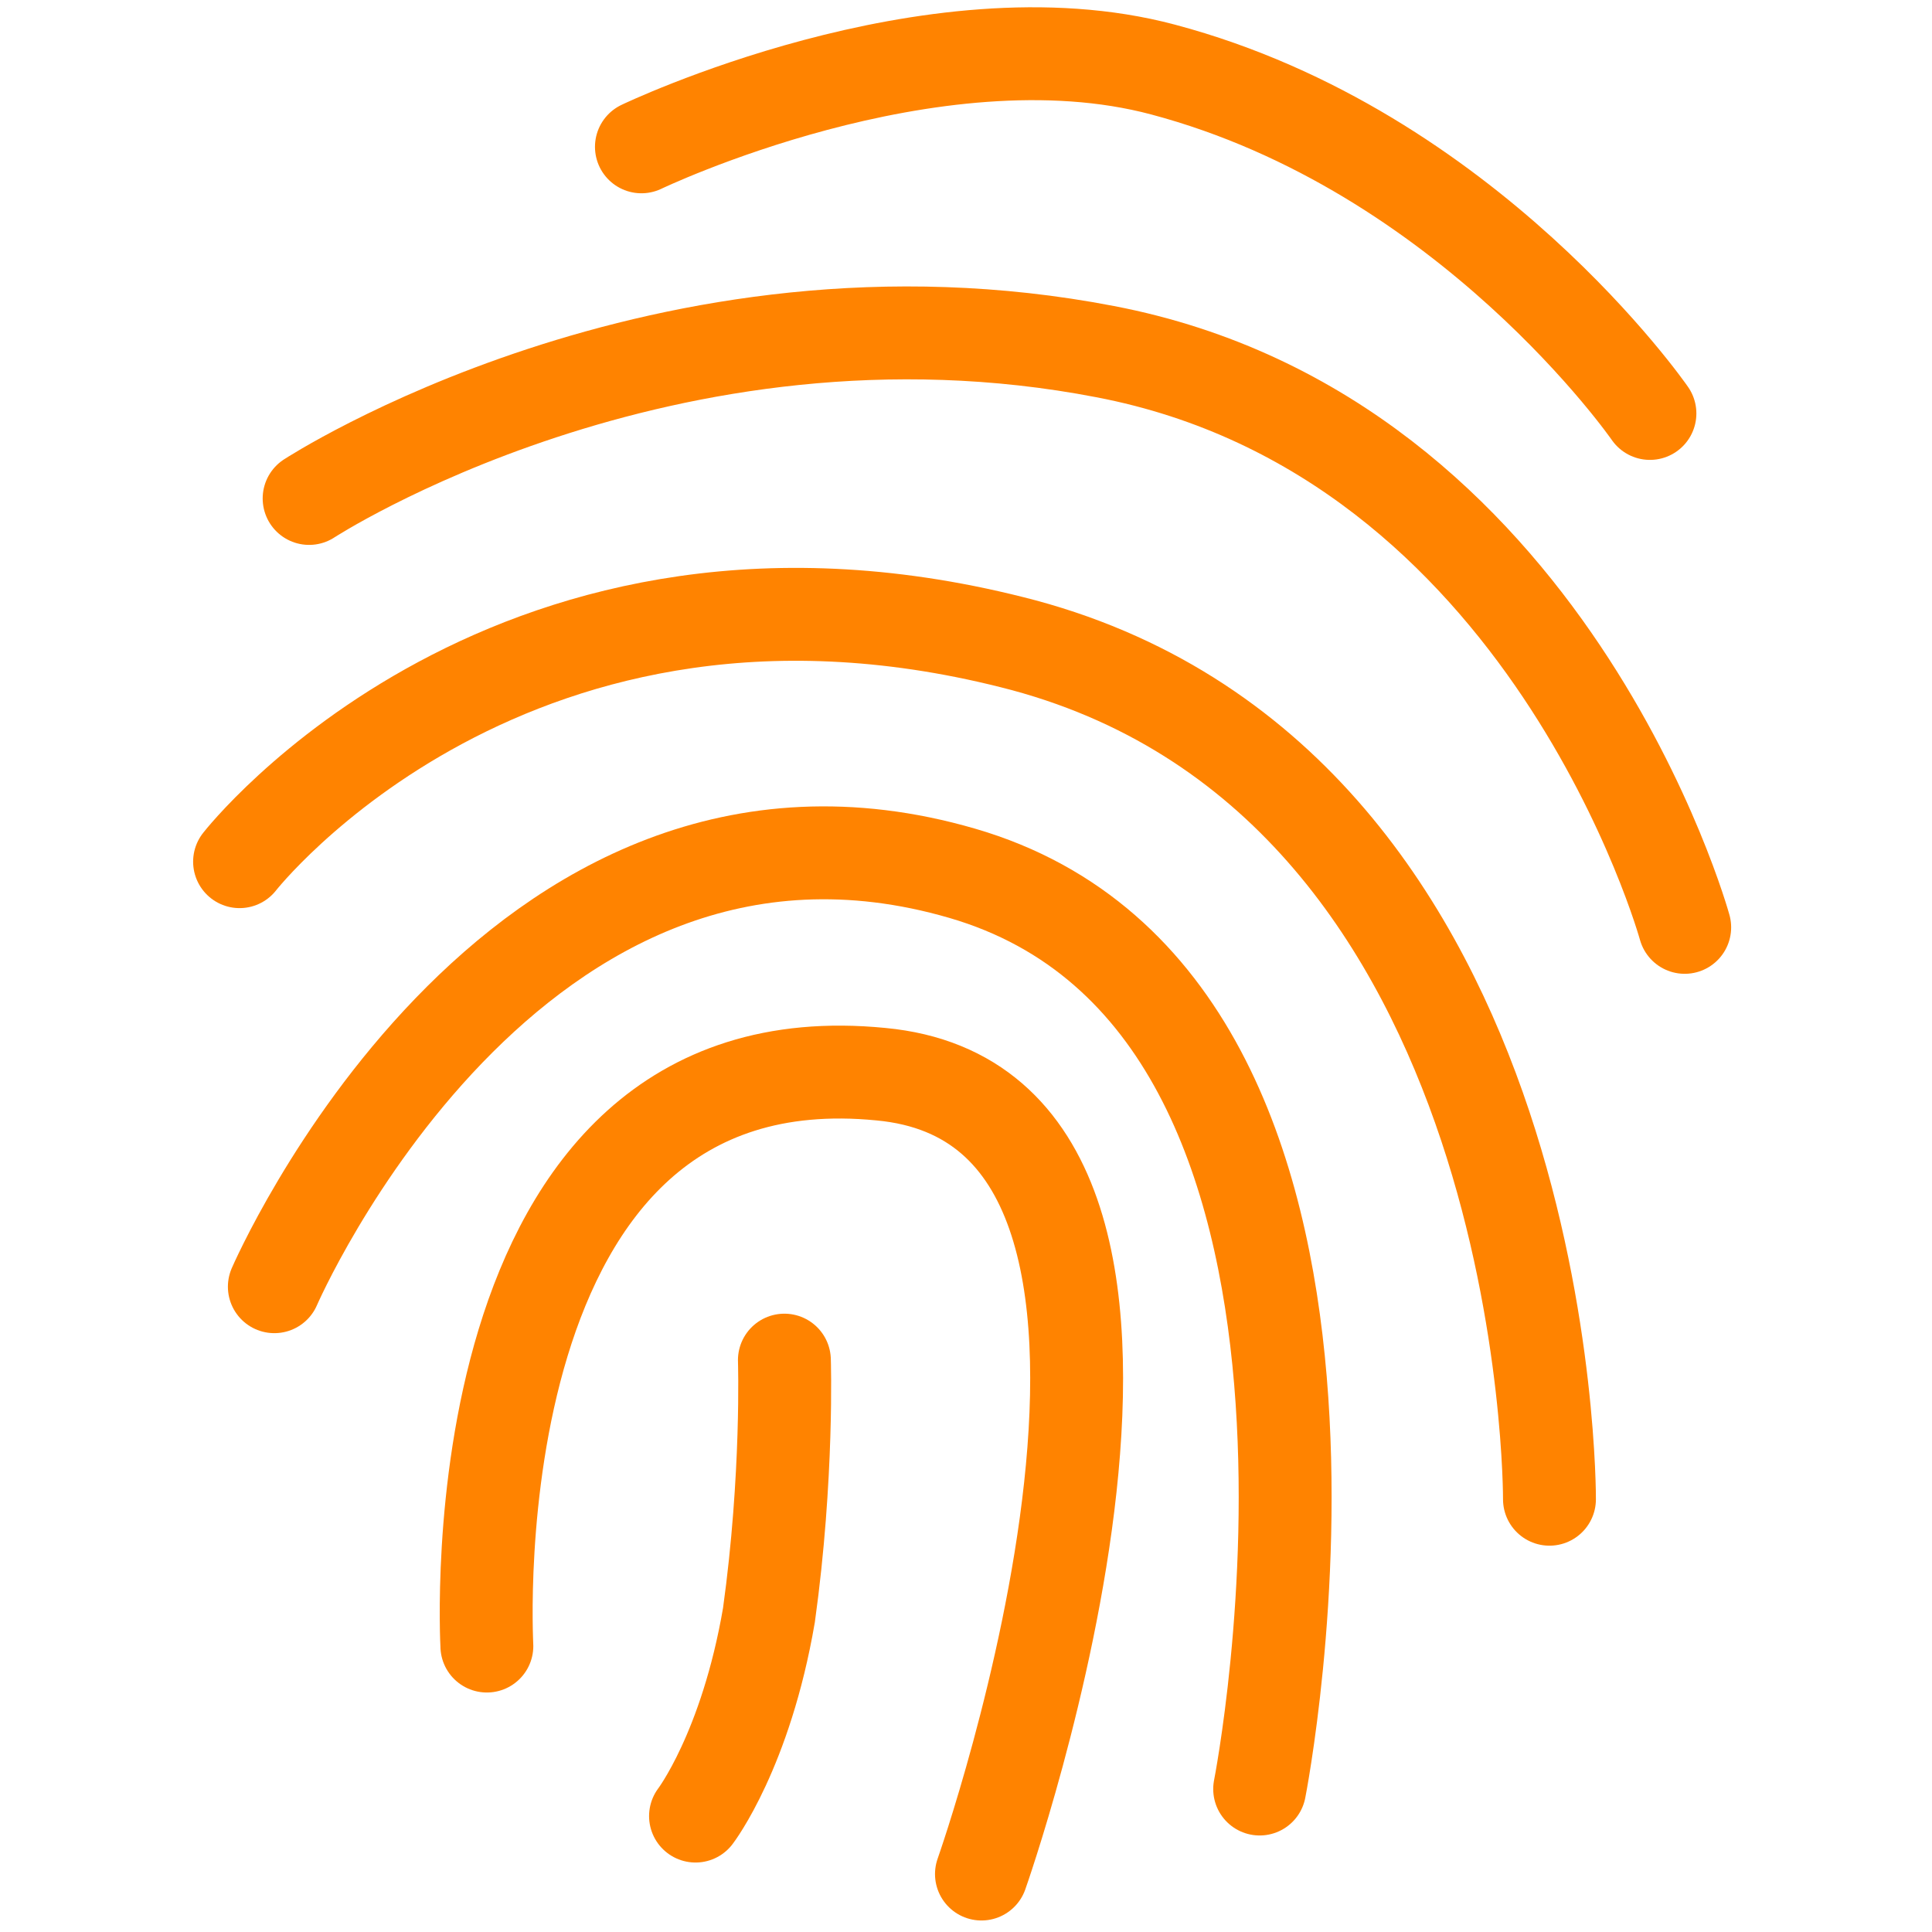 <?xml version="1.0" encoding="utf-8"?>
<!-- Generator: Adobe Illustrator 22.0.1, SVG Export Plug-In . SVG Version: 6.00 Build 0)  -->
<svg version="1.0" xmlns="http://www.w3.org/2000/svg" xmlns:xlink="http://www.w3.org/1999/xlink" x="0px" y="0px"
	 viewBox="0 0 50 50" enable-background="new 0 0 50 50" xml:space="preserve">
<g id="Capa_1">
</g>
<g id="Capa_2">
	<g>
		<path fill="none" stroke="#FF8300" stroke-width="2.404" stroke-linecap="round" stroke-miterlimit="10" d="M16.6,3.8
			c0,0,7.5-3.6,13.5-2c7.9,2.1,12.6,8.9,12.6,8.9"/>
		<path fill="none" stroke="#FF8300" stroke-width="2.404" stroke-linecap="round" stroke-miterlimit="10" d="M8,12.9
			c0,0,9.2-6,20.6-3.8c11.5,2.2,15,14.9,15,14.9"/>
		<path fill="none" stroke="#FF8300" stroke-width="2.404" stroke-linecap="round" stroke-miterlimit="10" d="M6.2,22.3
			c0,0,7.1-9.1,20.3-5.6c13.7,3.7,13.6,22.1,13.6,22.1"/>
		<path fill="none" stroke="#FF8300" stroke-width="2.404" stroke-linecap="round" stroke-miterlimit="10" d="M7.1,33.3
			c0,0,6.1-14.1,17.8-10.7c11.7,3.4,7.7,23.7,7.7,23.7"/>
		<path fill="none" stroke="#FF8300" stroke-width="2.404" stroke-linecap="round" stroke-miterlimit="10" d="M12.6,42.6
			c0-0.1-0.9-15.9,10.2-14.8c9.6,0.9,2.6,20.7,2.6,20.7"/>
		<path fill="none" stroke="#FF8300" stroke-width="2.404" stroke-linecap="round" stroke-miterlimit="10" d="M18,47
			c0,0,1.3-1.7,1.9-5.2c0.5-3.6,0.4-6.6,0.4-6.6"/>
	</g>
</g>
<g id="Capa_3">
</g>
<g id="Capa_4">
</g>
<g id="Capa_5">
</g>
<g id="Capa_6">
</g>
<g id="Capa_7">
</g>
</svg>
